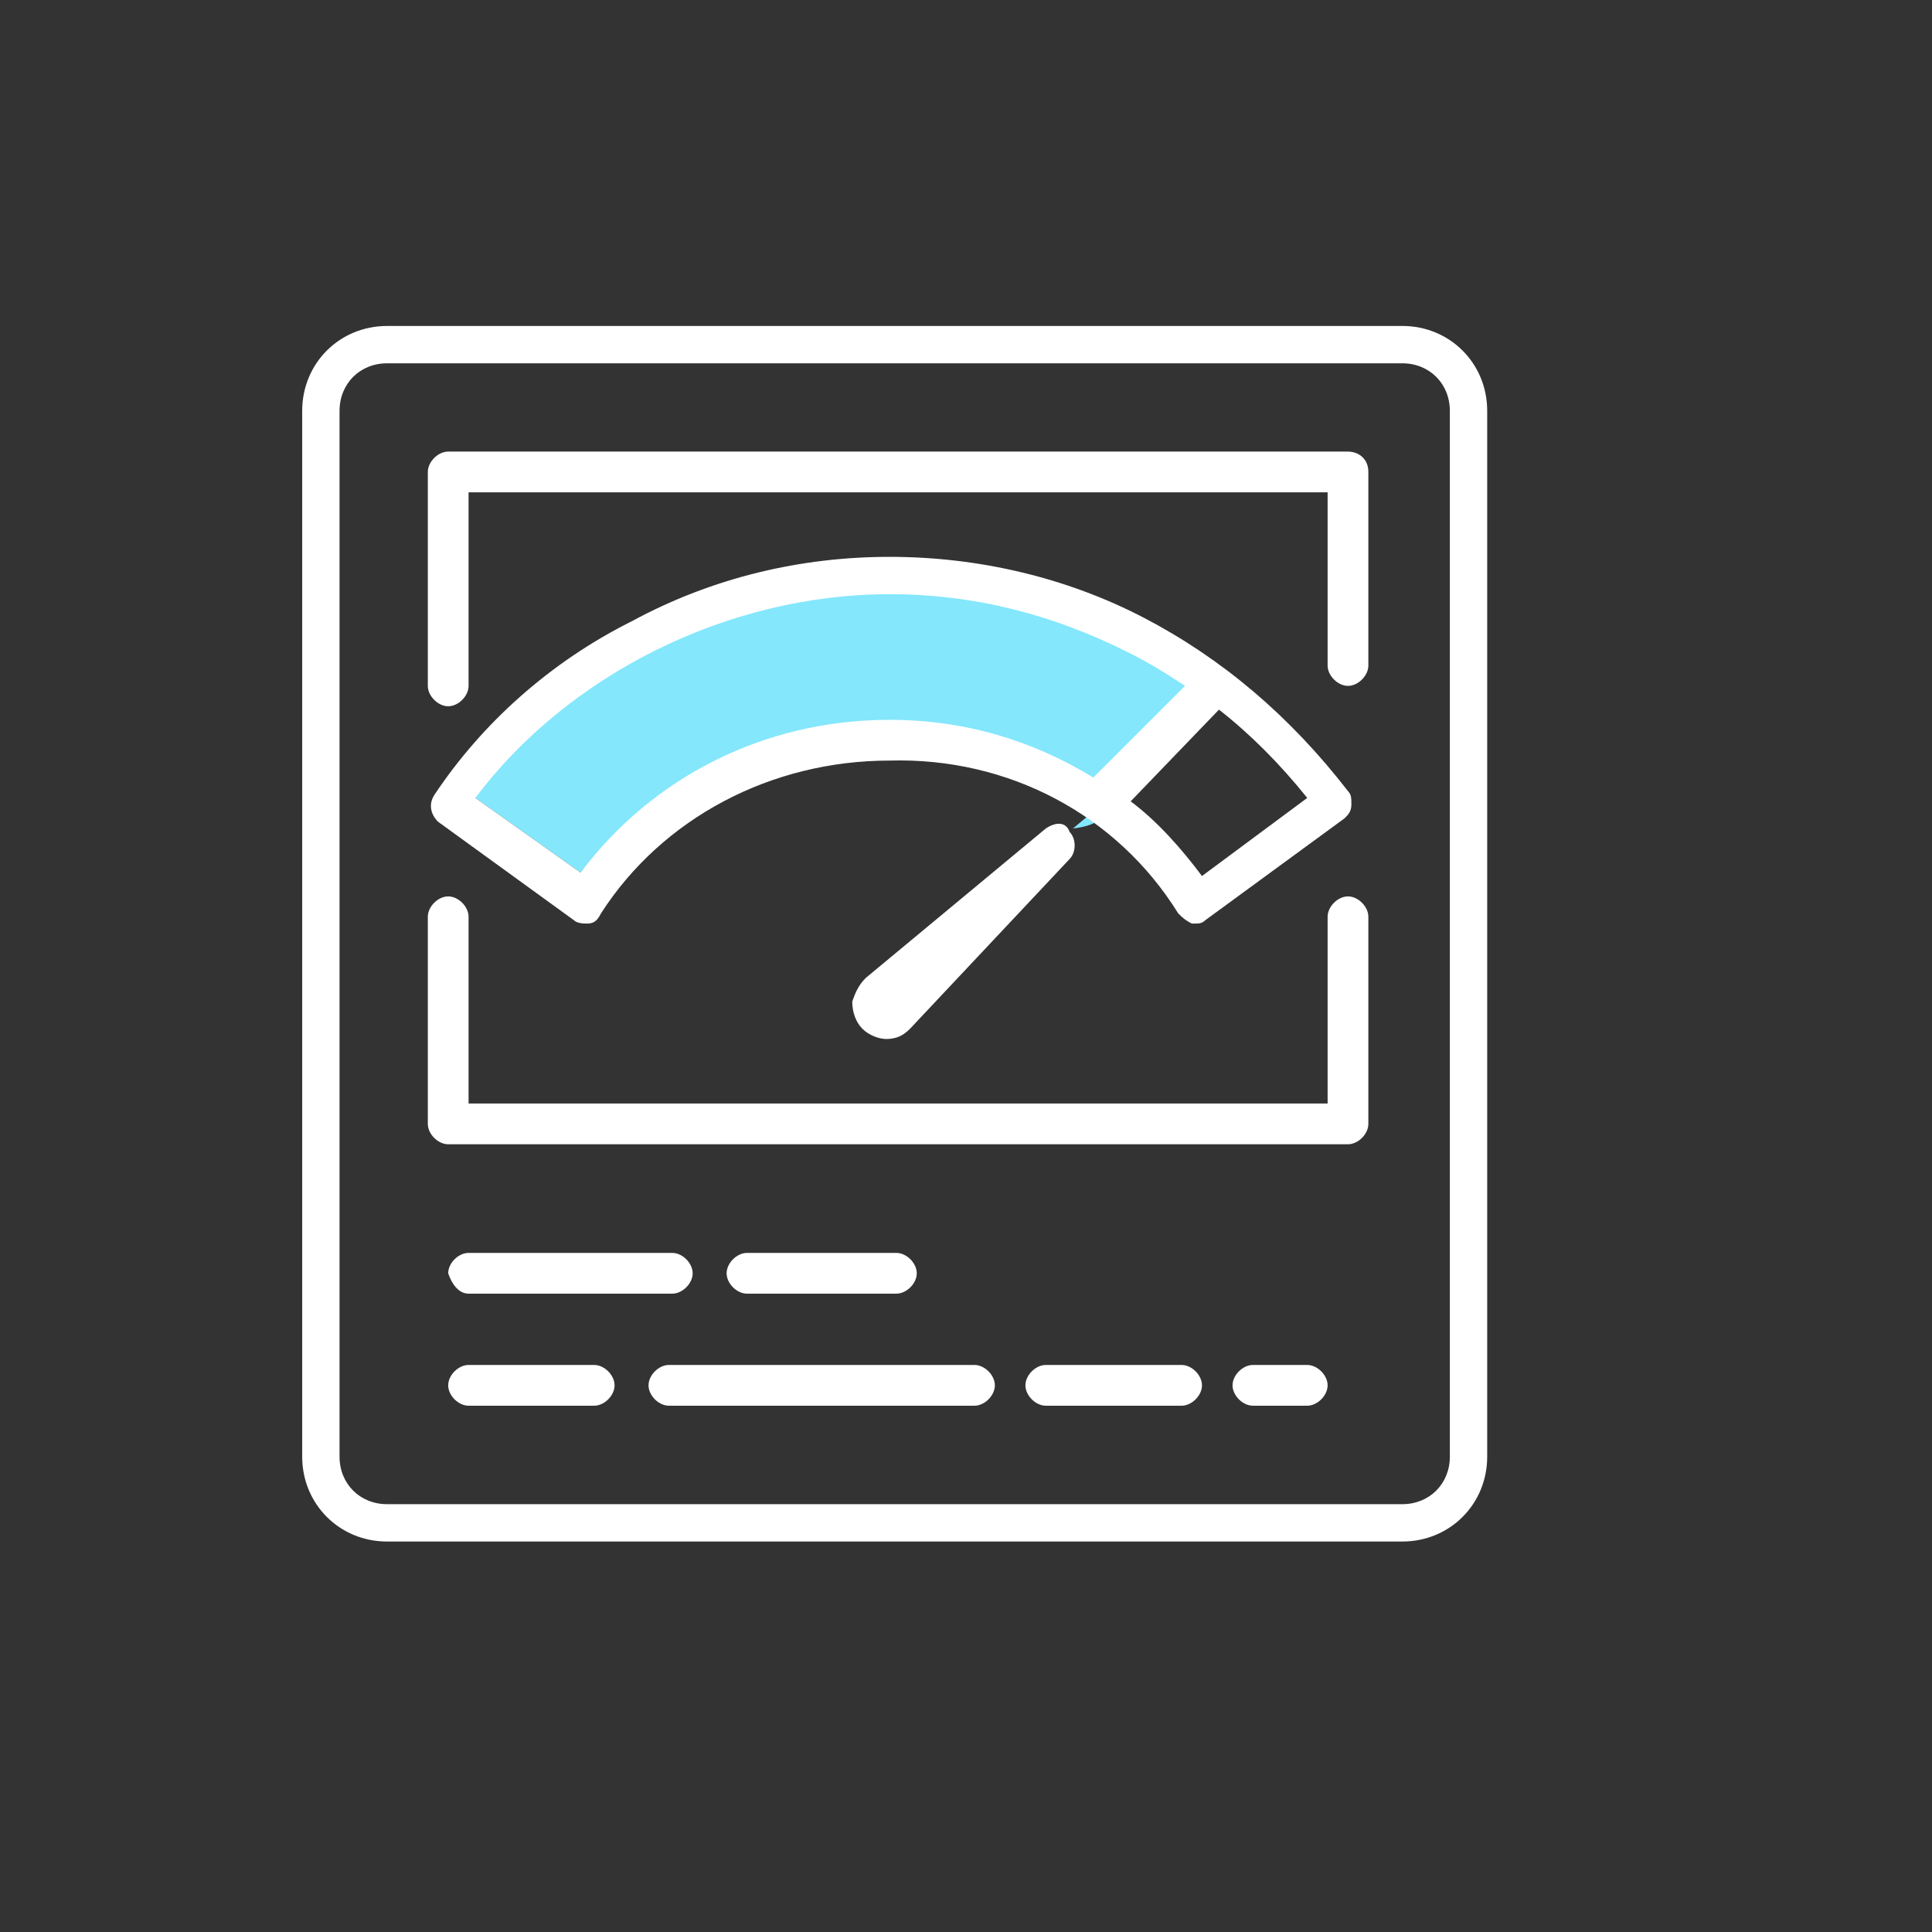 <?xml version="1.0" encoding="UTF-8"?>
<svg data-bbox="8.9 9.6 34.9 35.8" viewBox="0 0 56.9 56.9" xmlns="http://www.w3.org/2000/svg" data-type="color">
    <rect x="0" y="0" width="56.9" height="56.9" fill="#333333" stroke="none"/>
    <g>
        <path d="m14 23.5 3.1 2.2s5.1-5.4 11.4-3.5 3.1 2.2 3.1 2.2l4.2-3.5s-4.2-5.1-13.3-3.4-8.5 6-8.5 6" fill="#84e7fc" data-color="1"/>
        <path d="M41.3 9.6H11.4c-1.4 0-2.5 1.1-2.5 2.5v30.8c0 1.4 1.1 2.5 2.5 2.5h29.9c1.4 0 2.5-1.1 2.5-2.5V12.1c0-1.4-1.1-2.5-2.5-2.5zm1.4 33.3c0 .8-.6 1.4-1.4 1.4H11.4c-.8 0-1.4-.6-1.4-1.4V12.1c0-.8.6-1.4 1.4-1.4h29.9c.8 0 1.4.6 1.4 1.4v30.8z" fill="#ffffff" data-color="2"/>
        <path d="M26.4 38.1c.3 0 .6-.3.6-.6s-.3-.6-.6-.6H22c-.3 0-.6.3-.6.6s.3.6.6.6h4.4z" fill="#ffffff" data-color="2"/>
        <path d="M13.8 38.1h6c.3 0 .6-.3.6-.6s-.3-.6-.6-.6h-6c-.3 0-.6.3-.6.6.1.3.3.6.6.6z" fill="#ffffff" data-color="2"/>
        <path d="M38.5 40.2h-1.6c-.3 0-.6.3-.6.6s.3.6.6.6h1.6c.3 0 .6-.3.6-.6s-.3-.6-.6-.6z" fill="#ffffff" data-color="2"/>
        <path d="M34.8 40.2h-4c-.3 0-.6.3-.6.6s.3.6.6.6h4c.3 0 .6-.3.6-.6s-.3-.6-.6-.6z" fill="#ffffff" data-color="2"/>
        <path d="M28.7 40.2h-9c-.3 0-.6.3-.6.6s.3.6.6.6h9c.3 0 .6-.3.6-.6s-.3-.6-.6-.6z" fill="#ffffff" data-color="2"/>
        <path d="M17.5 40.2h-3.7c-.3 0-.6.3-.6.6s.3.6.6.6h3.7c.3 0 .6-.3.6-.6s-.3-.6-.6-.6z" fill="#ffffff" data-color="2"/>
        <path d="M34.7 26.9c.1.1.2.2.4.3h.1c.1 0 .2 0 .3-.1l4.1-3c.1-.1.2-.2.2-.4s0-.3-.1-.4c-1.7-2.2-3.7-3.9-6-5.1-2.3-1.2-4.9-1.8-7.5-1.8-2.6 0-5.2.6-7.6 1.9-2.4 1.2-4.4 3-5.8 5.1-.2.3-.1.6.1.8l4 2.9c.1.1.3.1.4.1.2 0 .3-.1.4-.3 1.8-2.8 5-4.5 8.5-4.5 3.5-.1 6.7 1.6 8.5 4.5zm3.8-3.4-3.1 2.3c-.6-.8-1.3-1.6-2.1-2.2l2.6-2.7c.9.7 1.8 1.6 2.6 2.6zm-21.4 2.2L14 23.5c2.7-3.6 7.4-6 12.2-6 2.5 0 4.8.6 7 1.7.6.3 1.1.6 1.7 1l-2.7 2.7c-1.8-1.1-3.8-1.7-6-1.7-3.7 0-7 1.7-9.1 4.5z" fill="#ffffff" data-color="2"/>
        <path d="m30.8 24.4-5.3 4.4c-.2.2-.3.4-.4.7 0 .3.1.6.3.8.2.2.5.3.7.3.3 0 .5-.1.7-.3l4.7-5c.2-.2.2-.6 0-.8-.1-.3-.4-.3-.7-.1z" fill="#ffffff" data-color="2"/>
        <path d="M39.7 26.4c-.3 0-.6.3-.6.6v5.5H13.8V27c0-.3-.3-.6-.6-.6s-.6.3-.6.6v6.1c0 .3.3.6.6.6h26.5c.3 0 .6-.3.6-.6V27c0-.3-.3-.6-.6-.6z" fill="#ffffff" data-color="2"/>
        <path d="M39.7 13.3H13.2c-.3 0-.6.3-.6.6v6.3c0 .3.3.6.6.6s.6-.3.6-.6v-5.7h25.3v5.1c0 .3.3.6.6.6s.6-.3.6-.6v-5.7c0-.4-.3-.6-.6-.6z" fill="#ffffff" data-color="2"/>
    </g>
</svg>
